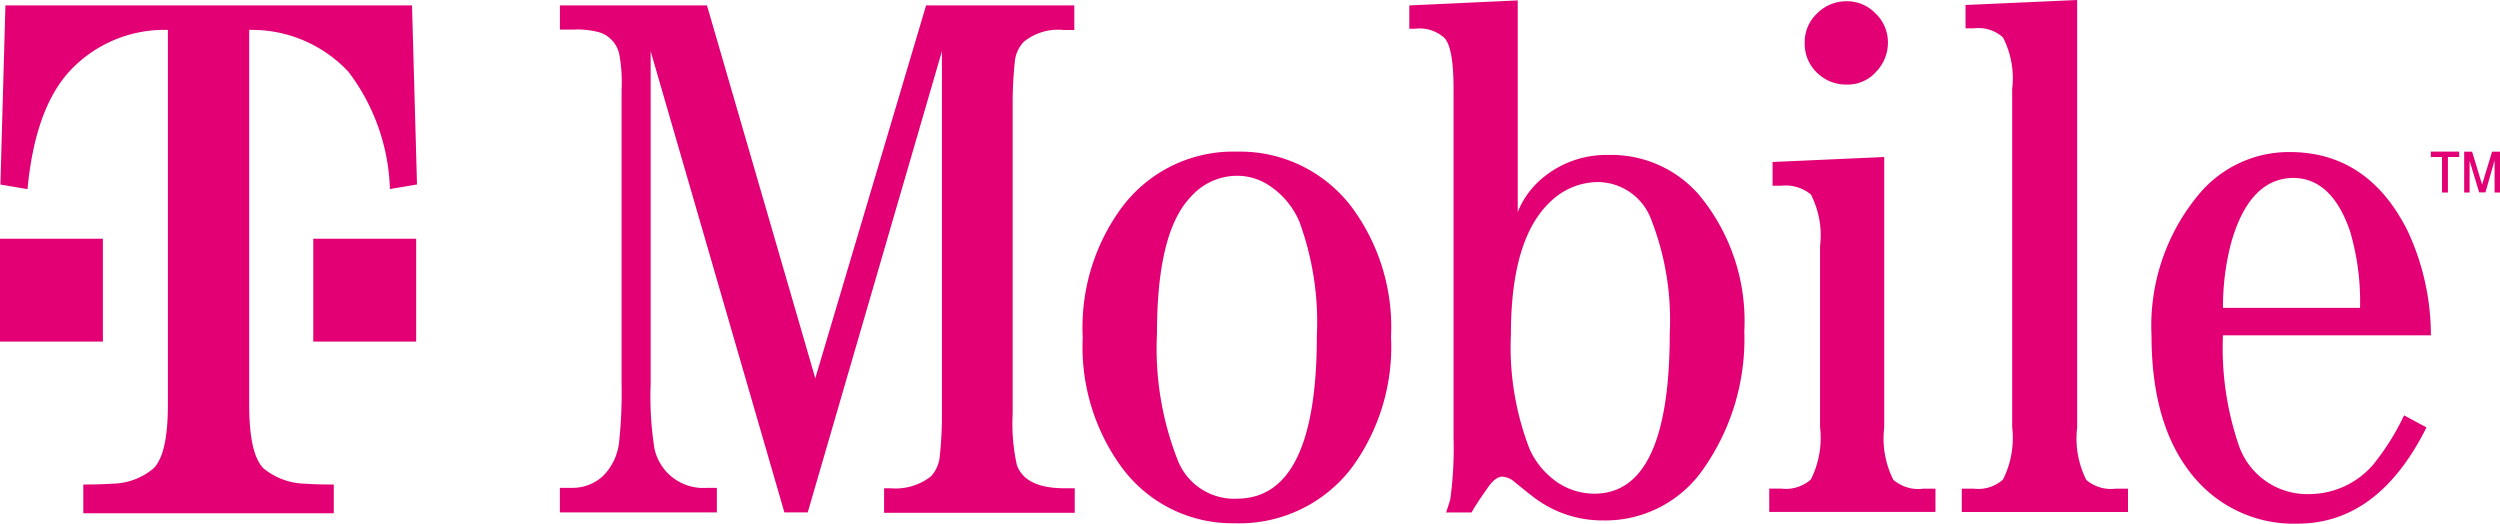 <svg id="T_Mobile" data-name="T Mobile" xmlns="http://www.w3.org/2000/svg" xmlns:xlink="http://www.w3.org/1999/xlink" width="133.753" height="28.017" viewBox="0 0 133.753 28.017">
  <defs>
    <clipPath id="clip-path">
      <rect id="Rectangle_10447" data-name="Rectangle 10447" width="133.753" height="28.017" fill="none"/>
    </clipPath>
  </defs>
  <g id="Group_39702" data-name="Group 39702" clip-path="url(#clip-path)">
    <path id="Path_107654" data-name="Path 107654" d="M98.783,4.525A2.206,2.206,0,0,1,97.2,3.878,2.119,2.119,0,0,1,96.554,2.3,2.1,2.1,0,0,1,97.222.713,2.206,2.206,0,0,1,98.8.067a2.105,2.105,0,0,1,1.538.646,2.126,2.126,0,0,1,.669,1.56,2.244,2.244,0,0,1-.646,1.582,2.027,2.027,0,0,1-1.582.669M43.619,20.238,37.824.29H29.956V1.582h.758a4.429,4.429,0,0,1,1.382.156,1.571,1.571,0,0,1,1.048,1.226,8.381,8.381,0,0,1,.111,1.85V20.55a24.662,24.662,0,0,1-.134,3.12,3.006,3.006,0,0,1-.869,1.805A2.382,2.382,0,0,1,30.6,26.1h-.646v1.315h8.4V26.1h-.535a2.667,2.667,0,0,1-2.808-2.117,17.75,17.75,0,0,1-.2-3.432V2.741l7.155,24.673h1.248L50.394,2.741V22.11a20.1,20.1,0,0,1-.111,2.251,1.791,1.791,0,0,1-.49,1.137,3.09,3.09,0,0,1-2.162.624H47.3v1.315H57.5V26.122h-.557c-1.4,0-2.251-.423-2.541-1.248a10.262,10.262,0,0,1-.223-2.741V5.617a20.842,20.842,0,0,1,.111-2.273,1.783,1.783,0,0,1,.49-1.114,2.924,2.924,0,0,1,2.14-.624h.557V.29H49.547ZM66.175,8.113a7.49,7.49,0,0,1,6.174,3.009,10.789,10.789,0,0,1,2.073,6.887,10.968,10.968,0,0,1-2.073,6.976,7.552,7.552,0,0,1-6.285,3.009A7.343,7.343,0,0,1,60,24.985a10.921,10.921,0,0,1-2.073-6.932A10.835,10.835,0,0,1,60,11.122a7.432,7.432,0,0,1,6.174-3.009m0,18.566c2.853,0,4.279-2.9,4.279-8.715a15.567,15.567,0,0,0-.936-6.107,4.363,4.363,0,0,0-1.694-1.984,3.08,3.08,0,0,0-1.649-.468A3.3,3.3,0,0,0,63.7,10.542Q61.9,12.415,61.9,17.831a16.326,16.326,0,0,0,1.114,6.8,3.249,3.249,0,0,0,3.165,2.051M86.034,8.291a6.217,6.217,0,0,1,4.837,2.1,10.563,10.563,0,0,1,2.452,7.333,12.094,12.094,0,0,1-2.184,7.355,6.376,6.376,0,0,1-5.394,2.764,6.033,6.033,0,0,1-3.321-.981c-.223-.134-.669-.49-1.36-1.048a1.1,1.1,0,0,0-.691-.312c-.245,0-.513.2-.8.624-.267.379-.557.8-.847,1.293h-1.36c.134-.379.2-.624.223-.691a20.055,20.055,0,0,0,.178-3.321V4.77c0-1.471-.156-2.385-.49-2.741a1.975,1.975,0,0,0-1.582-.49H75.4V.29L81.2.022V11.345a4.593,4.593,0,0,1,1.337-1.828,5.322,5.322,0,0,1,3.5-1.226M85.3,26.412c2.7,0,4.034-2.875,4.034-8.6a14.729,14.729,0,0,0-1-6.085A3.066,3.066,0,0,0,85.476,9.74a3.684,3.684,0,0,0-2.5,1.025c-1.426,1.315-2.14,3.678-2.14,7.11a15.079,15.079,0,0,0,1,6.152,4.3,4.3,0,0,0,1.56,1.828,3.55,3.55,0,0,0,1.895.557m41.769-1.672a12.762,12.762,0,0,0,1.56-2.519l1.2.646c-1.716,3.432-4.012,5.149-6.909,5.149a6.943,6.943,0,0,1-5.26-2.184c-1.694-1.805-2.541-4.435-2.541-7.868a10.971,10.971,0,0,1,2.541-7.578A6.267,6.267,0,0,1,122.5,8.135c2.786,0,4.9,1.4,6.308,4.213a13.209,13.209,0,0,1,1.248,5.594H118.931a16.093,16.093,0,0,0,.825,5.817,3.872,3.872,0,0,0,3.811,2.675,4.533,4.533,0,0,0,3.5-1.694m-7.712-11.7a13.6,13.6,0,0,0-.423,3.432h7.333a13.263,13.263,0,0,0-.535-4.1c-.646-1.895-1.672-2.853-3.054-2.853-1.56.022-2.675,1.2-3.321,3.522m-7.734,12.638a4.923,4.923,0,0,1-.49-2.808V0l-5.973.267V1.516h.446a1.951,1.951,0,0,1,1.56.49,4.791,4.791,0,0,1,.49,2.764V22.846a4.974,4.974,0,0,1-.49,2.808,1.983,1.983,0,0,1-1.56.49h-.646v1.248h8.893V26.144H113.2a2.04,2.04,0,0,1-1.582-.468m-10.32,0a4.923,4.923,0,0,1-.49-2.808V8.4l-5.973.267v1.27h.468a2.13,2.13,0,0,1,1.582.468,4.791,4.791,0,0,1,.49,2.764v9.673a4.974,4.974,0,0,1-.49,2.808,2.007,2.007,0,0,1-1.582.49h-.646v1.248h8.893V26.144h-.646a2.034,2.034,0,0,1-1.6-.468M16.761,12.771v5.505h5.505V12.771H16.761ZM.29.29.022,9.874l1.449.245c.267-2.831,1-4.926,2.229-6.285A6.919,6.919,0,0,1,8.982,1.6V21.642c0,1.761-.245,2.875-.758,3.41a3.506,3.506,0,0,1-2.207.825c-.312.022-.825.045-1.56.045v1.538h13.4V25.922c-.736,0-1.27-.022-1.56-.045a3.619,3.619,0,0,1-2.207-.825c-.513-.535-.758-1.649-.758-3.41V1.6a7.084,7.084,0,0,1,5.3,2.229,10.9,10.9,0,0,1,2.229,6.285l1.449-.245L22.043.29ZM5.505,12.771H0v5.505H5.505ZM130.967,10.3V8.4h.6v-.29h-1.516V8.4h.6V10.3Zm1.159,0V8.6l.513,1.694h.334l.49-1.716V10.3h.29V8.113h-.423l-.535,1.761-.535-1.761h-.423V10.3Z" fill="#e20074"/>
  </g>
</svg>
